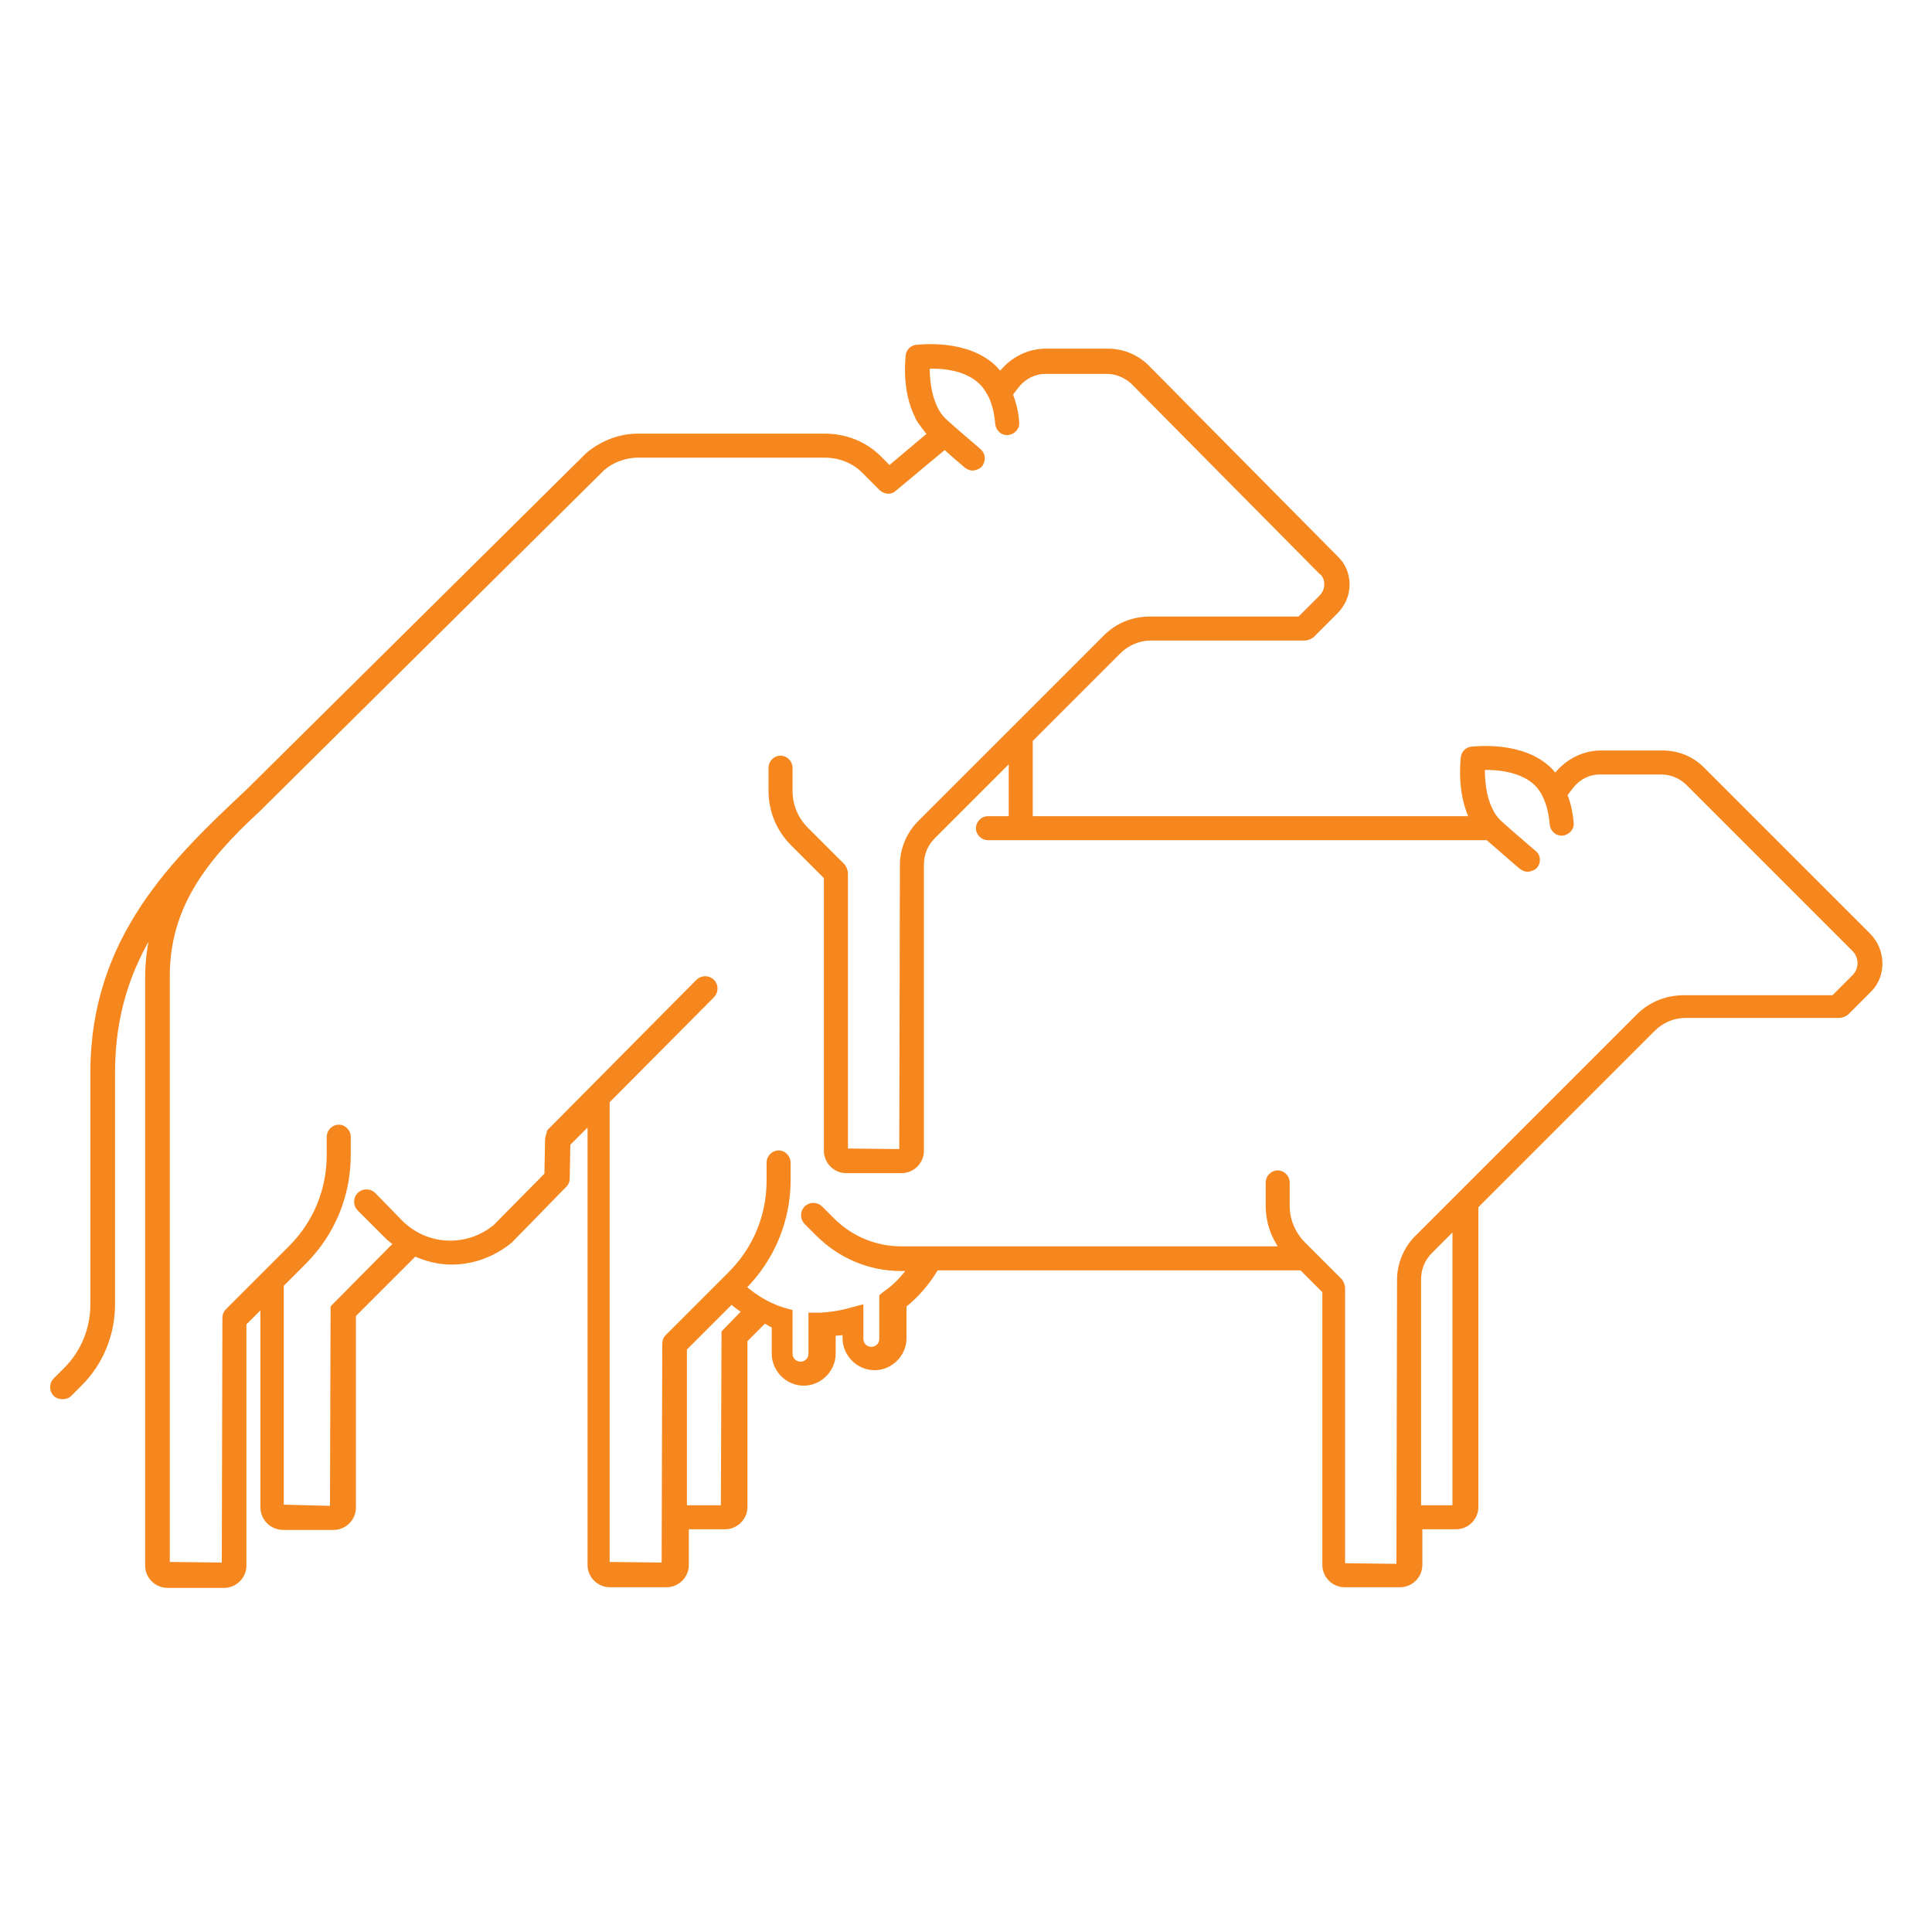 <svg xmlns="http://www.w3.org/2000/svg" xmlns:xlink="http://www.w3.org/1999/xlink" id="Layer_1" x="0px" y="0px" viewBox="0 0 30 30" style="enable-background:new 0 0 30 30;" xml:space="preserve"><style type="text/css">	.st0{fill:#F6871F;}	.st1{fill:none;stroke:#F6871F;stroke-width:0.073;stroke-miterlimit:10;}</style><g>	<path class="st0" d="M29.01,14.52l-2.58-2.58c-0.16-0.16-0.38-0.25-0.61-0.25h-0.96c-0.27,0-0.52,0.13-0.69,0.34l-0.02,0.02  c-0.03-0.03-0.05-0.06-0.08-0.09c-0.43-0.43-1.18-0.33-1.22-0.33c-0.07,0.01-0.12,0.06-0.13,0.13c0,0.02-0.07,0.52,0.13,0.94  c0,0,0,0,0,0c0,0,0,0.01,0.01,0.01c0,0,0,0,0,0l-6.86,0v-1.22H16l1.37-1.37c0.13-0.13,0.31-0.21,0.5-0.21h2.39  c0.04,0,0.08-0.02,0.11-0.04l0.37-0.37c0.11-0.11,0.18-0.26,0.18-0.42c0-0.16-0.06-0.31-0.18-0.42L17.81,5.7  c-0.16-0.16-0.38-0.25-0.61-0.25h-0.96c-0.27,0-0.52,0.13-0.69,0.34l-0.02,0.02c-0.03-0.03-0.05-0.06-0.08-0.09  c-0.43-0.43-1.18-0.33-1.22-0.33c-0.07,0.01-0.12,0.06-0.13,0.13c0,0.02-0.07,0.52,0.14,0.94c0,0.01,0.03,0.07,0.08,0.13  c0.01,0.01,0.01,0.02,0.02,0.03c0.03,0.04,0.06,0.08,0.1,0.12c0,0,0,0,0,0l-0.63,0.53l-0.16-0.16c-0.22-0.22-0.52-0.34-0.84-0.34  h-2.9c-0.28,0-0.55,0.1-0.78,0.29l-5.27,5.22c0,0,0,0,0,0c-1.14,1.07-2.42,2.28-2.42,4.37v3.6c0,0.39-0.15,0.75-0.42,1.02  l-0.16,0.16c-0.06,0.06-0.06,0.16,0,0.22c0.03,0.03,0.07,0.04,0.11,0.04c0.04,0,0.08-0.01,0.11-0.04l0.16-0.16  c0.33-0.33,0.51-0.77,0.51-1.24v-3.6c0-0.9,0.25-1.62,0.64-2.24c-0.06,0.24-0.1,0.49-0.1,0.77v9.13c0,0.17,0.14,0.31,0.31,0.31  h0.88c0.17,0,0.31-0.14,0.31-0.31v-3.76l0.29-0.29v3.14c0,0.18,0.14,0.32,0.32,0.32h0.78c0.17,0,0.31-0.14,0.31-0.31v-2.99  l0.95-0.95c0.18,0.08,0.37,0.13,0.57,0.13c0.32,0,0.64-0.11,0.91-0.33l0.85-0.87c0.03-0.03,0.04-0.07,0.04-0.1l0.01-0.54l0.34-0.34  v6.88c0,0.17,0.14,0.31,0.31,0.31h0.88c0.17,0,0.31-0.14,0.31-0.31v-0.59h0.6c0.17,0,0.31-0.14,0.31-0.31v-2.59l0.3-0.3  c0.05,0.02,0.1,0.06,0.15,0.08v0.43c0,0.25,0.21,0.46,0.46,0.46c0.25,0,0.46-0.21,0.46-0.46v-0.31c0.06-0.01,0.12-0.01,0.18-0.02  v0.09c0,0.25,0.21,0.46,0.46,0.46c0.25,0,0.46-0.21,0.46-0.46v-0.51c0.2-0.16,0.37-0.36,0.5-0.58h5.67l0.36,0.36v4.25  c0,0.17,0.14,0.31,0.31,0.31h0.86c0.17,0,0.31-0.14,0.31-0.31v-0.59h0.56c0.17,0,0.31-0.14,0.31-0.31v-4.67l2.75-2.75  c0.13-0.13,0.31-0.21,0.5-0.21h2.39c0.04,0,0.08-0.02,0.11-0.04l0.37-0.37C29.25,15.14,29.25,14.76,29.01,14.52L29.01,14.52z   M11.24,20.69l-0.01,2.72h-0.6v-2.47l0.73-0.73c0.06,0.06,0.13,0.11,0.2,0.15L11.24,20.69L11.24,20.69z M22.59,23.41h-0.56v-3.54  c0-0.17,0.06-0.32,0.18-0.44l0.38-0.38L22.59,23.41L22.59,23.41z M28.8,15.16l-0.33,0.33h-2.32c-0.27,0-0.52,0.1-0.71,0.29  L22,19.22c-0.17,0.17-0.27,0.41-0.27,0.65l-0.01,4.45l-0.87-0.01V20c0-0.04-0.02-0.08-0.04-0.11l-0.57-0.57  c-0.16-0.16-0.25-0.37-0.25-0.6v-0.36c0-0.08-0.07-0.15-0.15-0.15c-0.08,0-0.15,0.07-0.15,0.15v0.36c0,0.25,0.08,0.48,0.22,0.67H14  c-0.41,0-0.79-0.16-1.08-0.45l-0.18-0.18c-0.06-0.06-0.16-0.06-0.22,0c-0.06,0.06-0.06,0.16,0,0.22l0.18,0.18  c0.35,0.35,0.81,0.54,1.29,0.54h0.14c-0.11,0.15-0.23,0.28-0.38,0.38l-0.06,0.05v0.66c0,0.09-0.07,0.16-0.16,0.16  c-0.09,0-0.16-0.07-0.16-0.16v-0.49l-0.19,0.05c-0.14,0.04-0.29,0.06-0.44,0.07l-0.15,0v0.6c0,0.09-0.07,0.16-0.16,0.16  c-0.09,0-0.16-0.07-0.16-0.16v-0.65l-0.11-0.03c-0.22-0.07-0.43-0.19-0.61-0.35c0.44-0.44,0.69-1.04,0.69-1.66v-0.28  c0-0.08-0.07-0.15-0.15-0.15c-0.08,0-0.15,0.07-0.15,0.15v0.28c0,0.55-0.21,1.06-0.6,1.45l-0.98,0.98  c-0.03,0.03-0.04,0.07-0.04,0.11l-0.01,3.43l-0.88-0.01v-7.18c0,0,0,0,0-0.01l1.63-1.64c0.06-0.06,0.06-0.16,0-0.22  c-0.06-0.06-0.16-0.06-0.22,0l-2.31,2.33C8.52,17.62,8.5,17.66,8.5,17.7l-0.01,0.54l-0.8,0.81c-0.44,0.36-1.07,0.33-1.47-0.07  L5.8,18.55c-0.06-0.06-0.16-0.06-0.22,0c-0.06,0.06-0.06,0.16,0,0.22L6,19.19c0.05,0.05,0.1,0.09,0.15,0.12L5.17,20.3l-0.01,3.12  L4.37,23.4v-3.45l0.35-0.35c0.45-0.45,0.69-1.04,0.69-1.67v-0.28c0-0.08-0.07-0.15-0.15-0.15c-0.08,0-0.15,0.07-0.15,0.15v0.28  c0,0.55-0.21,1.06-0.6,1.45l-0.98,0.98c-0.03,0.03-0.04,0.07-0.04,0.11l-0.01,3.83l-0.88-0.01v-9.13c0-1.07,0.56-1.81,1.41-2.59  l0.08-0.08c0,0,0,0,0,0v0l5.27-5.22C9.5,7.15,9.7,7.07,9.91,7.07h2.9c0.23,0,0.46,0.09,0.62,0.26l0.24,0.24  c0,0,0.01,0.01,0.01,0.01c0.06,0.06,0.15,0.07,0.21,0.01l0.78-0.65c0.14,0.13,0.3,0.26,0.33,0.29c0.03,0.02,0.06,0.04,0.1,0.04  c0.04,0,0.09-0.02,0.12-0.05C15.27,7.15,15.27,7.06,15.2,7c-0.2-0.17-0.5-0.43-0.55-0.48c-0.05-0.05-0.1-0.12-0.13-0.19  c0,0,0,0,0,0C14.41,6.1,14.4,5.84,14.4,5.69c0.2-0.01,0.6,0.01,0.84,0.25c0,0,0,0,0,0c0.04,0.04,0.07,0.08,0.1,0.13  c0.01,0.02,0.02,0.03,0.03,0.05c0.08,0.15,0.11,0.33,0.12,0.46c0.01,0.08,0.07,0.14,0.15,0.14c0,0,0.01,0,0.01,0  c0.08-0.01,0.15-0.08,0.14-0.16c-0.01-0.16-0.05-0.31-0.1-0.44l0.1-0.13c0.11-0.14,0.27-0.22,0.44-0.22h0.96  c0.15,0,0.29,0.06,0.4,0.16l2.92,2.95C20.57,8.92,20.6,9,20.6,9.07c0,0.08-0.03,0.15-0.09,0.21l-0.33,0.33h-2.32  c-0.27,0-0.52,0.1-0.71,0.3l-2.87,2.87c-0.17,0.17-0.27,0.41-0.27,0.65L14,17.88l-0.87-0.01v-4.31c0-0.04-0.02-0.08-0.04-0.11  l-0.57-0.57c-0.16-0.16-0.25-0.37-0.25-0.6v-0.36c0-0.08-0.07-0.15-0.15-0.15c-0.08,0-0.15,0.07-0.15,0.15v0.36  c0,0.31,0.12,0.6,0.34,0.82l0.52,0.52v4.25c0,0.17,0.14,0.31,0.31,0.31H14c0.17,0,0.31-0.14,0.31-0.31v-4.44  c0-0.17,0.06-0.32,0.18-0.44l1.21-1.21v0.93h-0.36c-0.08,0-0.15,0.07-0.15,0.15c0,0.08,0.07,0.15,0.15,0.15l7.76,0c0,0,0,0,0,0  c0.14,0.12,0.48,0.42,0.52,0.45c0.03,0.02,0.06,0.04,0.1,0.04c0.04,0,0.09-0.02,0.12-0.05c0.05-0.06,0.05-0.16-0.02-0.21  c-0.2-0.17-0.5-0.43-0.55-0.48c-0.05-0.05-0.1-0.12-0.13-0.19c0,0,0,0,0,0c-0.11-0.22-0.12-0.49-0.12-0.65  c0.23-0.01,0.62,0.03,0.84,0.25c0,0,0,0,0,0c0.04,0.04,0.07,0.08,0.1,0.13c0.01,0.01,0.02,0.03,0.02,0.04  c0.08,0.15,0.11,0.33,0.12,0.46c0.01,0.08,0.07,0.14,0.15,0.14c0,0,0.01,0,0.01,0c0.08-0.01,0.15-0.08,0.14-0.16  c-0.01-0.13-0.04-0.29-0.1-0.44l0.1-0.13c0.11-0.14,0.27-0.22,0.44-0.22h0.96c0.15,0,0.29,0.06,0.4,0.16l2.58,2.58  C28.91,14.85,28.91,15.04,28.8,15.16L28.8,15.16z"></path>	<path class="st1" d="M29.01,14.52l-2.58-2.58c-0.16-0.16-0.38-0.25-0.61-0.25h-0.96c-0.27,0-0.52,0.13-0.69,0.34l-0.02,0.02  c-0.03-0.03-0.05-0.06-0.08-0.09c-0.43-0.43-1.18-0.33-1.22-0.33c-0.07,0.01-0.12,0.06-0.13,0.13c0,0.02-0.07,0.52,0.13,0.94  c0,0,0,0,0,0c0,0,0,0.01,0.01,0.01c0,0,0,0,0,0l-6.86,0v-1.22H16l1.37-1.37c0.13-0.13,0.31-0.21,0.5-0.21h2.39  c0.04,0,0.08-0.02,0.11-0.04l0.37-0.37c0.11-0.11,0.18-0.26,0.18-0.42c0-0.16-0.06-0.31-0.18-0.42L17.81,5.7  c-0.16-0.16-0.38-0.25-0.61-0.25h-0.96c-0.27,0-0.52,0.13-0.69,0.34l-0.02,0.02c-0.03-0.03-0.05-0.06-0.08-0.09  c-0.43-0.43-1.18-0.33-1.22-0.33c-0.07,0.01-0.12,0.06-0.13,0.13c0,0.02-0.07,0.52,0.14,0.94c0,0.01,0.03,0.07,0.08,0.13  c0.01,0.01,0.01,0.02,0.02,0.03c0.03,0.04,0.06,0.08,0.1,0.12c0,0,0,0,0,0l-0.63,0.53l-0.16-0.16c-0.22-0.22-0.52-0.34-0.84-0.34  h-2.9c-0.28,0-0.55,0.1-0.78,0.29l-5.27,5.22c0,0,0,0,0,0c-1.14,1.07-2.42,2.28-2.42,4.37v3.6c0,0.39-0.15,0.75-0.42,1.02  l-0.16,0.16c-0.06,0.06-0.06,0.16,0,0.22c0.03,0.03,0.07,0.04,0.11,0.04c0.04,0,0.08-0.01,0.11-0.04l0.16-0.16  c0.33-0.33,0.51-0.77,0.51-1.24v-3.6c0-0.9,0.25-1.62,0.64-2.24c-0.06,0.24-0.1,0.49-0.1,0.77v9.13c0,0.17,0.14,0.31,0.31,0.31  h0.88c0.17,0,0.31-0.14,0.31-0.31v-3.76l0.29-0.29v3.14c0,0.18,0.14,0.32,0.32,0.32h0.78c0.17,0,0.31-0.14,0.31-0.31v-2.99  l0.95-0.95c0.18,0.08,0.37,0.13,0.57,0.13c0.32,0,0.64-0.11,0.91-0.33l0.85-0.87c0.03-0.03,0.04-0.07,0.04-0.1l0.01-0.54l0.34-0.34  v6.88c0,0.17,0.14,0.31,0.31,0.31h0.88c0.17,0,0.31-0.14,0.31-0.31v-0.59h0.6c0.17,0,0.31-0.14,0.31-0.31v-2.59l0.3-0.3  c0.05,0.02,0.1,0.06,0.15,0.08v0.43c0,0.25,0.21,0.46,0.46,0.46c0.25,0,0.46-0.21,0.46-0.46v-0.31c0.06-0.01,0.12-0.01,0.18-0.02  v0.09c0,0.25,0.21,0.46,0.46,0.46c0.25,0,0.46-0.21,0.46-0.46v-0.51c0.2-0.16,0.37-0.36,0.5-0.58h5.67l0.36,0.36v4.25  c0,0.17,0.14,0.31,0.31,0.31h0.86c0.17,0,0.31-0.14,0.31-0.31v-0.59h0.56c0.17,0,0.31-0.14,0.31-0.31v-4.67l2.75-2.75  c0.13-0.13,0.31-0.21,0.5-0.21h2.39c0.04,0,0.08-0.02,0.11-0.04l0.37-0.37C29.25,15.14,29.25,14.76,29.01,14.52L29.01,14.52z   M11.24,20.69l-0.01,2.72h-0.6v-2.47l0.73-0.73c0.06,0.06,0.13,0.11,0.2,0.15L11.24,20.69L11.24,20.69z M22.59,23.41h-0.56v-3.54  c0-0.17,0.06-0.32,0.18-0.44l0.38-0.38L22.59,23.41L22.59,23.41z M28.8,15.16l-0.33,0.33h-2.32c-0.27,0-0.52,0.1-0.71,0.29  L22,19.22c-0.17,0.17-0.27,0.41-0.27,0.65l-0.01,4.45l-0.87-0.01V20c0-0.04-0.02-0.08-0.04-0.11l-0.57-0.57  c-0.16-0.16-0.25-0.37-0.25-0.6v-0.36c0-0.08-0.07-0.15-0.15-0.15c-0.08,0-0.15,0.07-0.15,0.15v0.36c0,0.25,0.08,0.48,0.22,0.67H14  c-0.41,0-0.79-0.16-1.08-0.45l-0.18-0.18c-0.06-0.06-0.16-0.06-0.22,0c-0.06,0.06-0.06,0.16,0,0.22l0.18,0.18  c0.35,0.35,0.81,0.54,1.29,0.54h0.14c-0.11,0.15-0.23,0.28-0.38,0.38l-0.06,0.05v0.66c0,0.09-0.07,0.16-0.16,0.16  c-0.09,0-0.16-0.07-0.16-0.16v-0.49l-0.19,0.05c-0.14,0.04-0.29,0.06-0.44,0.07l-0.15,0v0.6c0,0.09-0.07,0.16-0.16,0.16  c-0.09,0-0.16-0.07-0.16-0.16v-0.65l-0.11-0.03c-0.22-0.07-0.43-0.19-0.61-0.35c0.44-0.44,0.69-1.04,0.69-1.66v-0.28  c0-0.08-0.07-0.15-0.15-0.15c-0.08,0-0.15,0.07-0.15,0.15v0.28c0,0.55-0.21,1.06-0.6,1.45l-0.98,0.98  c-0.03,0.03-0.04,0.07-0.04,0.11l-0.01,3.43l-0.88-0.01v-7.18c0,0,0,0,0-0.01l1.63-1.64c0.06-0.06,0.06-0.16,0-0.22  c-0.06-0.06-0.16-0.06-0.22,0l-2.31,2.33C8.52,17.62,8.5,17.66,8.5,17.7l-0.01,0.54l-0.8,0.81c-0.44,0.36-1.07,0.33-1.47-0.07  L5.8,18.55c-0.06-0.06-0.16-0.06-0.22,0c-0.06,0.06-0.06,0.16,0,0.22L6,19.19c0.05,0.05,0.1,0.09,0.15,0.12L5.17,20.3l-0.01,3.12  L4.37,23.4v-3.45l0.35-0.35c0.45-0.45,0.69-1.04,0.69-1.67v-0.28c0-0.08-0.07-0.15-0.15-0.15c-0.08,0-0.15,0.07-0.15,0.15v0.28  c0,0.55-0.21,1.06-0.6,1.45l-0.98,0.98c-0.03,0.03-0.04,0.07-0.04,0.11l-0.01,3.83l-0.88-0.01v-9.13c0-1.07,0.56-1.81,1.41-2.59  l0.08-0.08c0,0,0,0,0,0v0l5.27-5.22C9.5,7.15,9.7,7.07,9.91,7.07h2.9c0.23,0,0.46,0.09,0.62,0.26l0.24,0.24  c0,0,0.01,0.01,0.01,0.01c0.06,0.06,0.15,0.07,0.21,0.01l0.78-0.65c0.14,0.13,0.3,0.26,0.33,0.29c0.03,0.02,0.06,0.04,0.1,0.04  c0.04,0,0.09-0.02,0.12-0.05C15.27,7.15,15.27,7.06,15.2,7c-0.2-0.17-0.5-0.43-0.55-0.48c-0.05-0.05-0.1-0.12-0.13-0.19  c0,0,0,0,0,0C14.41,6.1,14.4,5.84,14.4,5.69c0.2-0.01,0.6,0.01,0.84,0.25c0,0,0,0,0,0c0.04,0.04,0.07,0.08,0.1,0.13  c0.01,0.02,0.02,0.03,0.03,0.05c0.08,0.15,0.11,0.33,0.12,0.46c0.01,0.08,0.07,0.14,0.15,0.14c0,0,0.01,0,0.01,0  c0.08-0.01,0.15-0.08,0.14-0.16c-0.01-0.16-0.05-0.31-0.1-0.44l0.1-0.13c0.11-0.14,0.27-0.22,0.44-0.22h0.96  c0.15,0,0.29,0.06,0.4,0.16l2.92,2.95C20.57,8.92,20.6,9,20.6,9.07c0,0.08-0.03,0.15-0.09,0.21l-0.33,0.33h-2.32  c-0.27,0-0.52,0.1-0.71,0.3l-2.87,2.87c-0.17,0.17-0.27,0.41-0.27,0.65L14,17.88l-0.87-0.01v-4.31c0-0.04-0.02-0.08-0.04-0.11  l-0.57-0.57c-0.16-0.16-0.25-0.37-0.25-0.6v-0.36c0-0.08-0.07-0.15-0.15-0.15c-0.08,0-0.15,0.07-0.15,0.15v0.36  c0,0.31,0.12,0.6,0.34,0.82l0.52,0.52v4.25c0,0.17,0.14,0.31,0.31,0.31H14c0.17,0,0.31-0.14,0.31-0.31v-4.44  c0-0.17,0.06-0.32,0.18-0.44l1.21-1.21v0.93h-0.36c-0.08,0-0.15,0.07-0.15,0.15c0,0.08,0.07,0.15,0.15,0.15l7.76,0c0,0,0,0,0,0  c0.14,0.12,0.48,0.42,0.52,0.45c0.03,0.02,0.06,0.04,0.1,0.04c0.04,0,0.09-0.02,0.12-0.05c0.05-0.06,0.05-0.16-0.02-0.21  c-0.2-0.17-0.5-0.43-0.55-0.48c-0.05-0.05-0.1-0.12-0.13-0.19c0,0,0,0,0,0c-0.11-0.22-0.12-0.49-0.12-0.65  c0.23-0.01,0.62,0.03,0.84,0.25c0,0,0,0,0,0c0.04,0.04,0.07,0.08,0.1,0.13c0.01,0.01,0.02,0.03,0.02,0.04  c0.08,0.15,0.11,0.33,0.12,0.46c0.01,0.08,0.07,0.14,0.15,0.14c0,0,0.01,0,0.01,0c0.08-0.01,0.15-0.08,0.14-0.16  c-0.01-0.13-0.04-0.29-0.1-0.44l0.1-0.13c0.11-0.14,0.27-0.22,0.44-0.22h0.96c0.15,0,0.29,0.06,0.4,0.16l2.58,2.58  C28.91,14.85,28.91,15.04,28.8,15.16L28.8,15.16z"></path></g></svg>